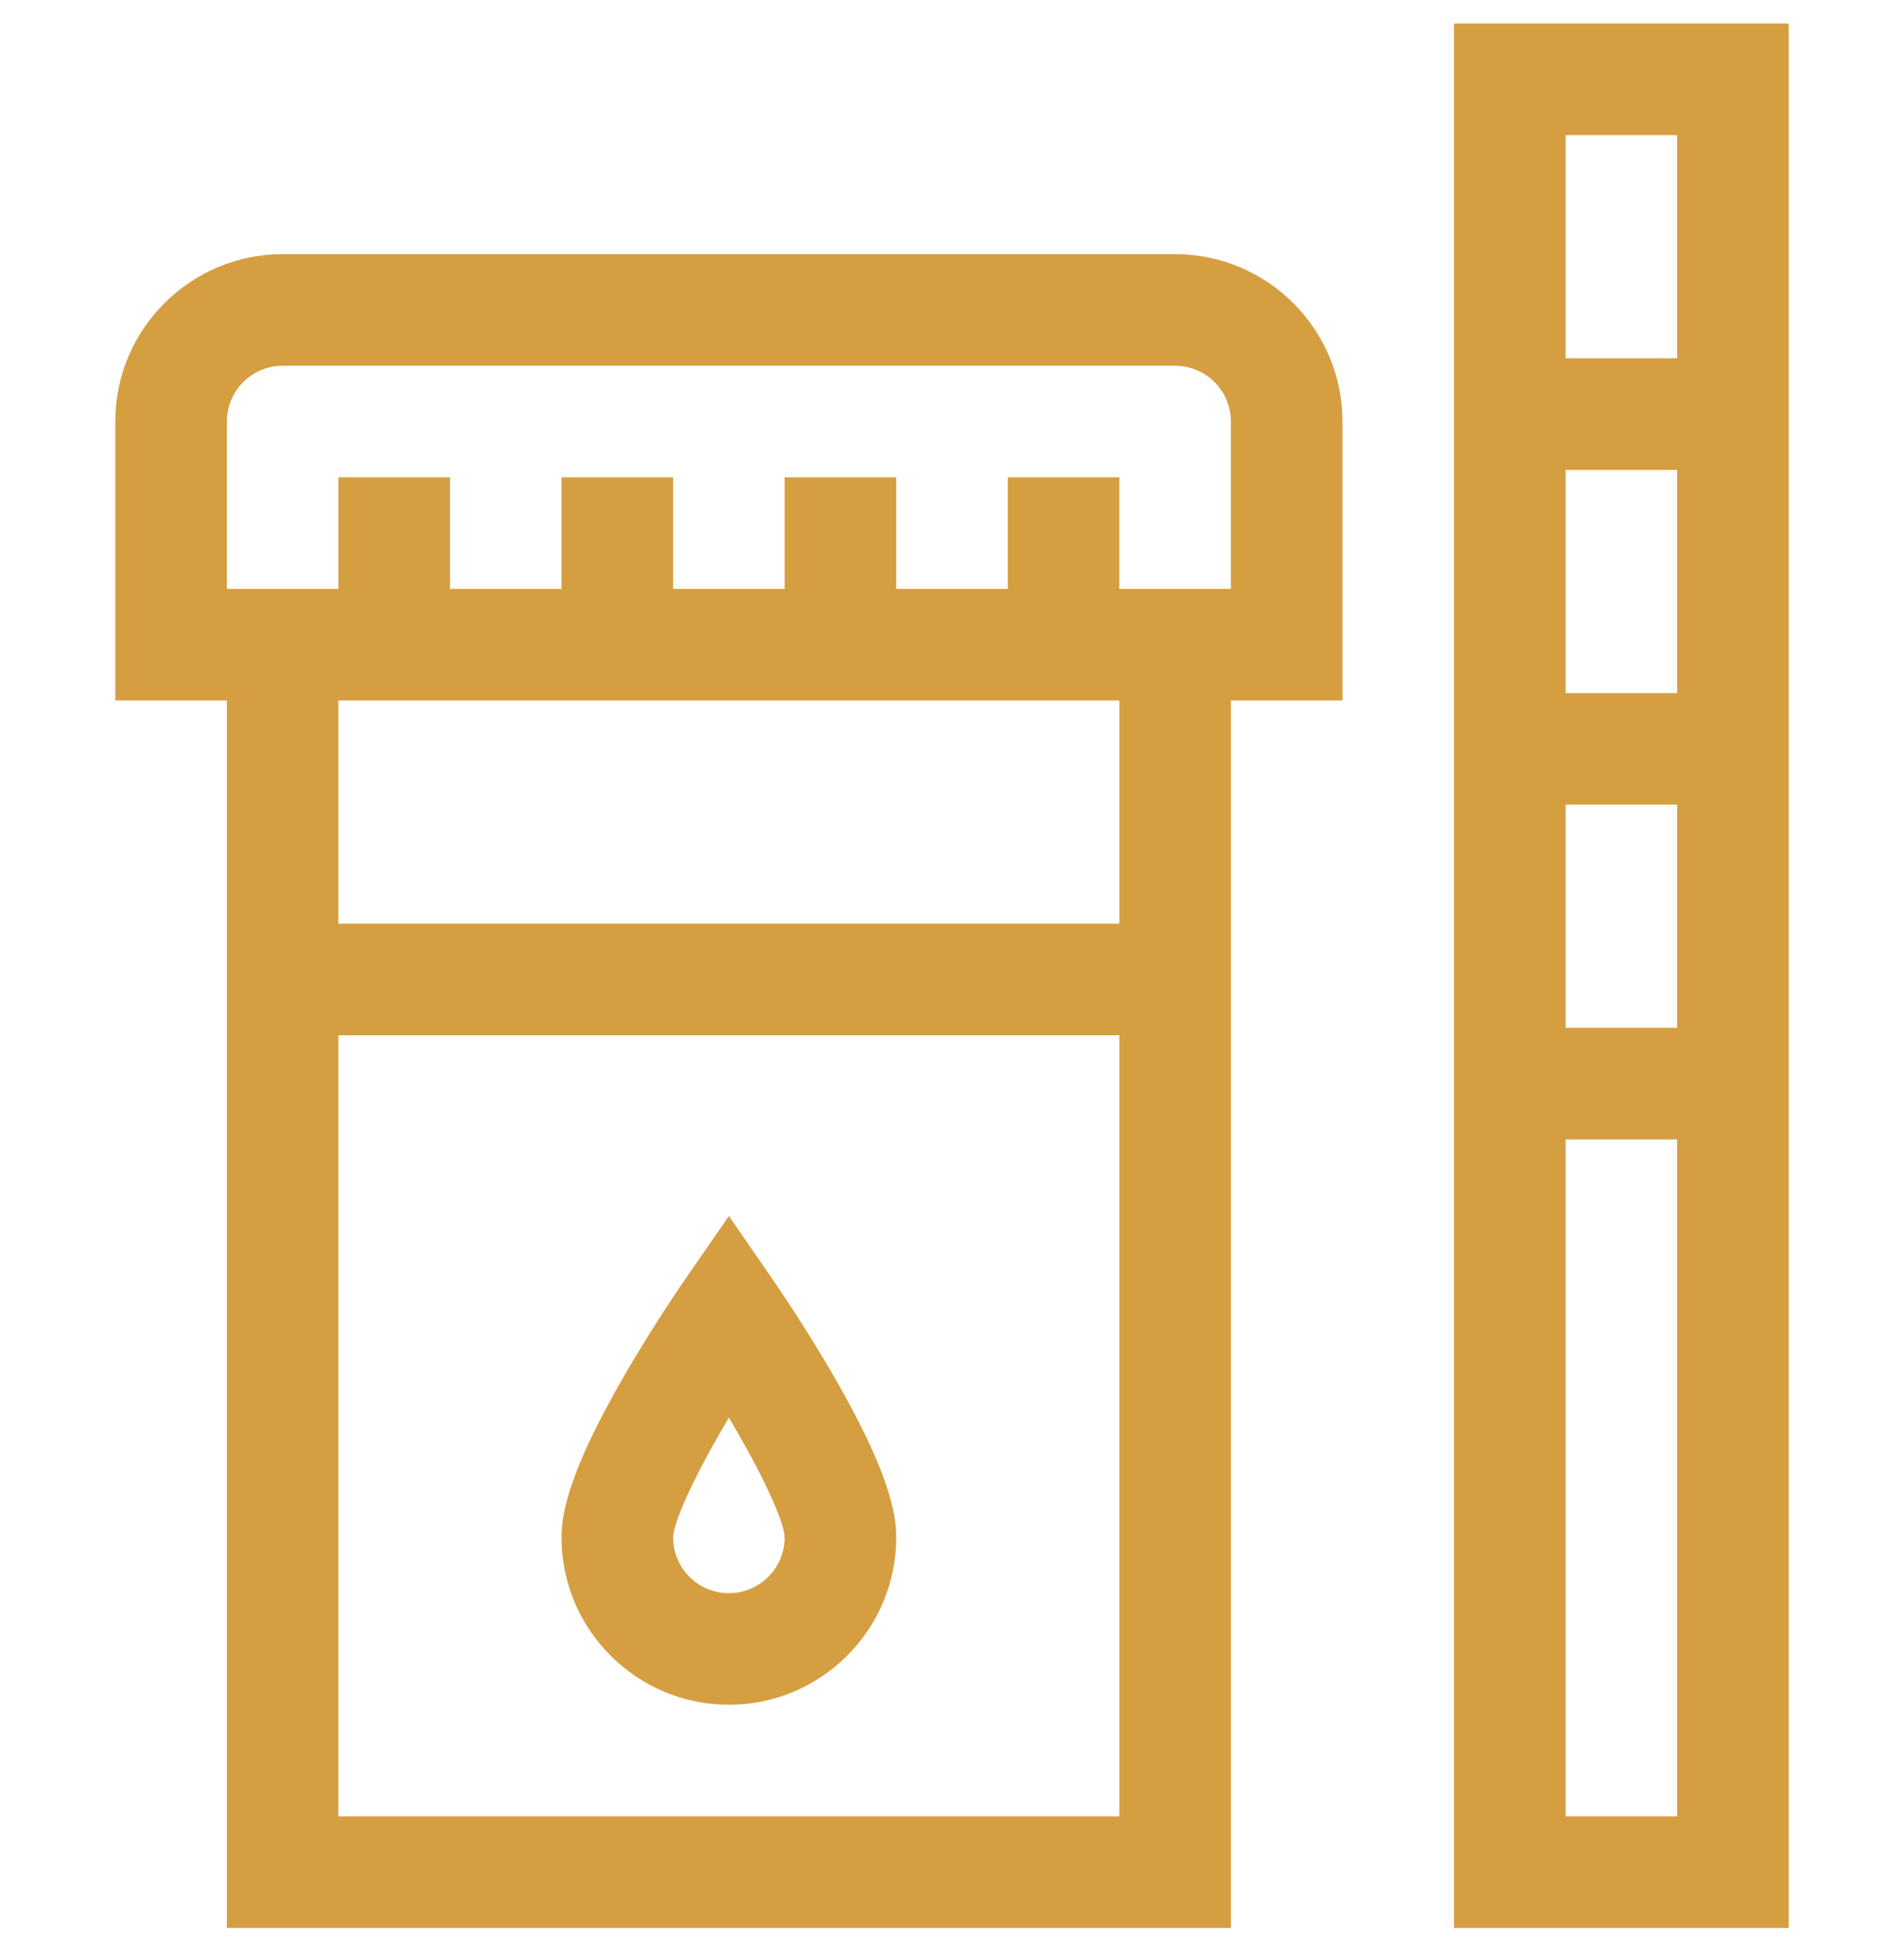 <svg xmlns="http://www.w3.org/2000/svg" width="48" height="49" viewBox="0 0 48 49" fill="none"><g clip-path="url(#clip0_4101_597)"><path d="M36.656 0.594V48.594H45.094V0.594H36.656ZM42.281 45.781H39.469V28.719H42.281V45.781ZM42.281 25.906H39.469V20.281H42.281V25.906ZM42.281 17.469H39.469V11.844H42.281V17.469ZM42.281 9.031H39.469V3.406H42.281V9.031Z" fill="#D59E41"></path><path d="M29.625 6.406H7.125C4.799 6.406 2.906 8.299 2.906 10.625V17.656H5.719V48.594H31.031V17.656H33.844V10.625C33.844 8.299 31.951 6.406 29.625 6.406ZM28.219 45.781H8.531V26.094H28.219V45.781ZM28.219 23.281H8.531V17.656H28.219V23.281ZM31.031 14.844H28.219V12.031H25.406V14.844H22.594V12.031H19.781V14.844H16.969V12.031H14.156V14.844H11.344V12.031H8.531V14.844H5.719V10.625C5.719 9.85 6.35 9.219 7.125 9.219H29.625C30.4 9.219 31.031 9.85 31.031 10.625V14.844Z" fill="#D59E41"></path><path d="M18.375 42.968C20.701 42.968 22.594 41.076 22.594 38.75C22.594 38.17 22.428 37.115 20.998 34.649C20.275 33.403 19.562 32.369 19.532 32.325L18.375 30.65L17.218 32.325C17.188 32.369 16.475 33.403 15.752 34.649C14.322 37.115 14.156 38.17 14.156 38.75C14.156 41.076 16.049 42.968 18.375 42.968ZM18.375 35.731C19.185 37.094 19.769 38.319 19.781 38.751C19.781 39.526 19.15 40.156 18.375 40.156C17.6 40.156 16.969 39.525 16.969 38.751C16.98 38.322 17.565 37.096 18.375 35.731Z" fill="#D59E41"></path></g><defs><clipPath id="clip0_4101_597"><rect width="48" height="48" fill="white" transform="translate(0 0.594)"></rect></clipPath></defs></svg>